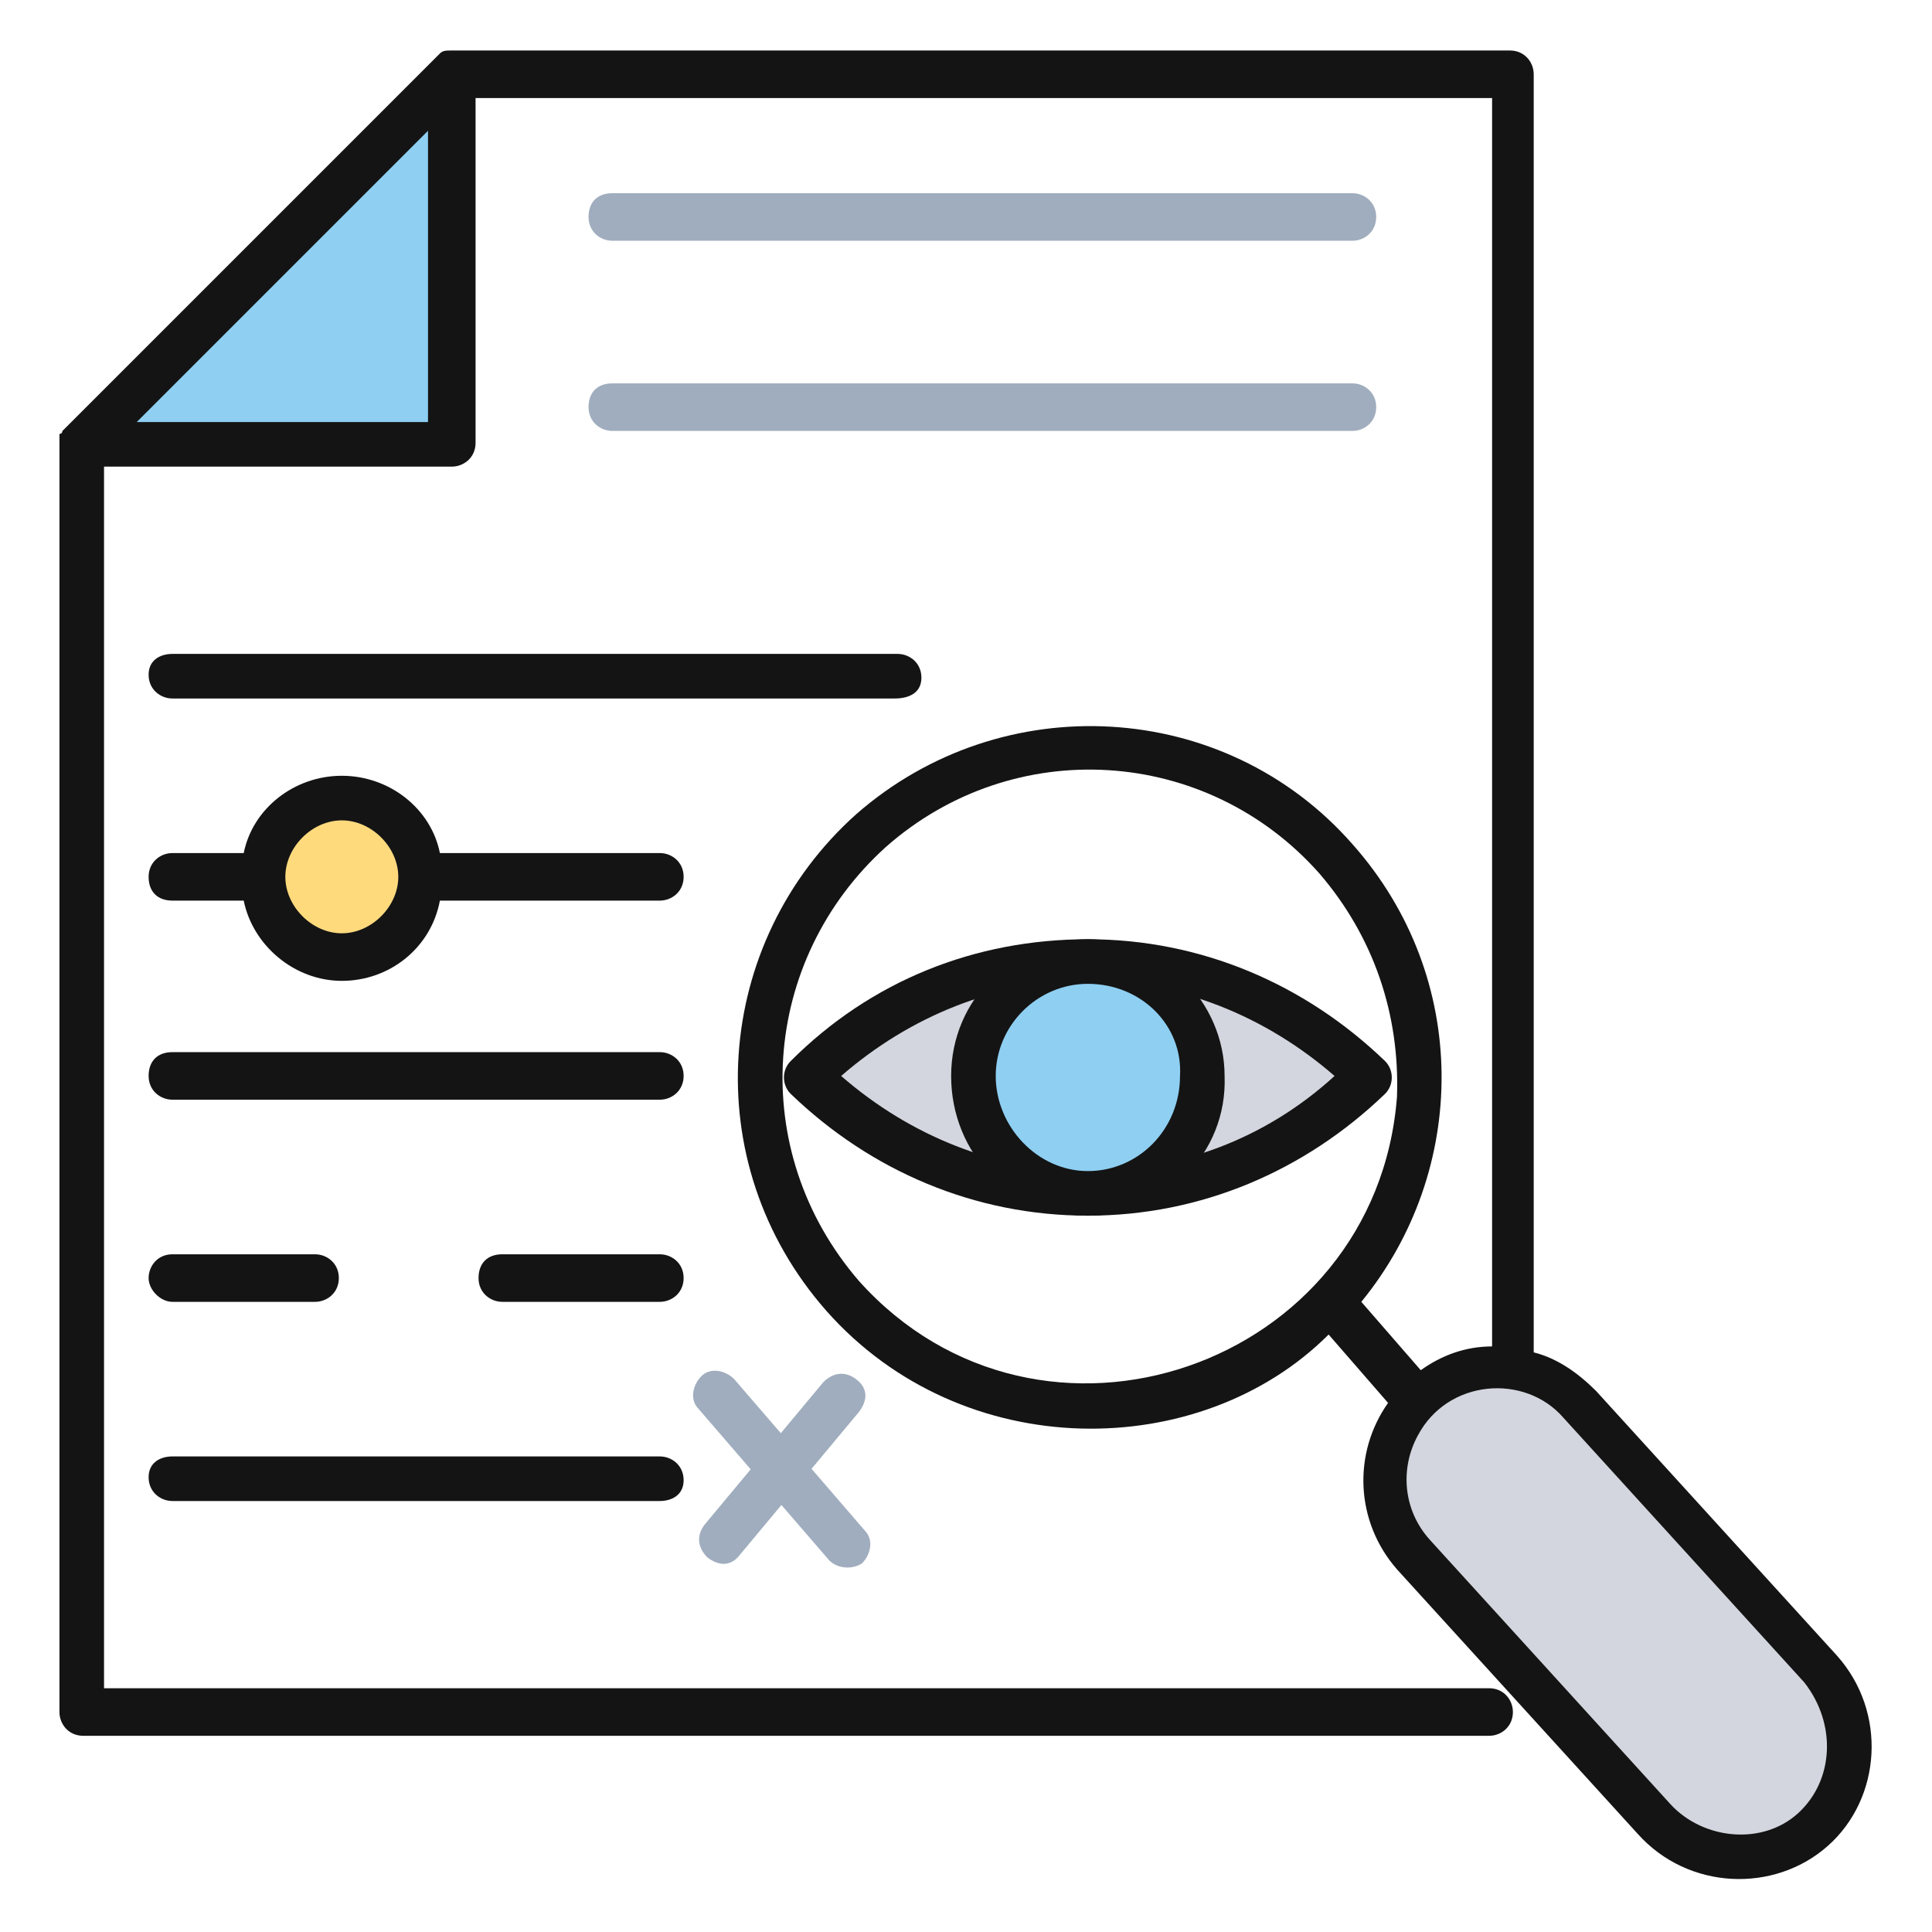 <?xml version="1.0" encoding="UTF-8"?> <svg xmlns="http://www.w3.org/2000/svg" width="65" height="65" viewBox="0 0 65 65" fill="none"> <path d="M46.099 36.199C40.899 30.999 32.399 30.999 27.199 36.199C32.399 41.499 40.799 41.499 46.099 36.199Z" fill="#D3D6DE"></path> <path d="M36.6 40.9C32.8 40.9 29.3 39.4 26.6 36.8C26.3 36.5 26.3 36 26.6 35.7C29.3 33 32.8 31.6 36.6 31.6C40.4 31.6 43.9 33.1 46.6 35.7C46.9 36 46.9 36.5 46.6 36.8C43.9 39.4 40.4 40.9 36.6 40.9ZM28.3 36.2C30.6 38.2 33.5 39.4 36.6 39.4C39.7 39.4 42.6 38.3 44.9 36.2C42.6 34.2 39.7 33 36.6 33C33.5 33 30.6 34.2 28.3 36.2Z" fill="#141414"></path> <path d="M36.599 40.099C38.753 40.099 40.499 38.353 40.499 36.199C40.499 34.045 38.753 32.299 36.599 32.299C34.445 32.299 32.699 34.045 32.699 36.199C32.699 38.353 34.445 40.099 36.599 40.099Z" fill="#8ECFF2"></path> <path d="M36.6 40.9C34 40.9 32 38.8 32 36.2C32 33.6 34.1 31.6 36.6 31.6C39.1 31.6 41.2 33.7 41.2 36.2C41.3 38.8 39.2 40.9 36.6 40.9ZM36.6 33.1C34.9 33.1 33.5 34.5 33.5 36.2C33.5 37.9 34.9 39.4 36.6 39.4C38.3 39.4 39.7 38 39.7 36.2C39.8 34.5 38.4 33.1 36.6 33.1Z" fill="#141414"></path> <path d="M2.801 14.9H15.201V2.5L2.801 14.9Z" fill="#8ECFF2"></path> <path d="M45.501 8.1H20.601C20.201 8.1 19.801 7.8 19.801 7.3C19.801 6.8 20.101 6.5 20.601 6.5H45.501C45.901 6.5 46.301 6.8 46.301 7.3C46.301 7.8 45.901 8.1 45.501 8.1Z" fill="#A0ADBE"></path> <path d="M45.501 14.498H20.601C20.201 14.498 19.801 14.198 19.801 13.698C19.801 13.198 20.101 12.898 20.601 12.898H45.501C45.901 12.898 46.301 13.198 46.301 13.698C46.301 14.198 45.901 14.498 45.501 14.498Z" fill="#A0ADBE"></path> <path d="M30.1 23.5H5.8C5.4 23.5 5 23.2 5 22.7C5 22.2 5.4 22 5.8 22H30.2C30.6 22 31 22.3 31 22.8C31 23.3 30.6 23.5 30.1 23.5Z" fill="#141414"></path> <path d="M22.2 36.998H5.8C5.4 36.998 5 36.698 5 36.198C5 35.698 5.3 35.398 5.8 35.398H22.2C22.6 35.398 23 35.698 23 36.198C23 36.698 22.6 36.998 22.2 36.998Z" fill="#141414"></path> <path d="M10.6 43.799H5.8C5.4 43.799 5 43.399 5 42.999C5 42.599 5.3 42.199 5.8 42.199H10.6C11 42.199 11.4 42.499 11.4 42.999C11.4 43.499 11 43.799 10.6 43.799Z" fill="#141414"></path> <path d="M22.2 43.799H16.9C16.5 43.799 16.1 43.499 16.1 42.999C16.1 42.499 16.4 42.199 16.9 42.199H22.2C22.6 42.199 23 42.499 23 42.999C23 43.499 22.6 43.799 22.2 43.799Z" fill="#141414"></path> <path d="M22.2 50.5H5.8C5.4 50.5 5 50.2 5 49.7C5 49.2 5.4 49 5.8 49H22.2C22.6 49 23 49.3 23 49.8C23 50.3 22.6 50.5 22.2 50.5Z" fill="#141414"></path> <path d="M11.501 32.199C12.992 32.199 14.201 30.99 14.201 29.499C14.201 28.008 12.992 26.799 11.501 26.799C10.01 26.799 8.801 28.008 8.801 29.499C8.801 30.99 10.01 32.199 11.501 32.199Z" fill="#FEDA7D"></path> <path d="M22.2 28.7H14.8C14.5 27.2 13.1 26.1 11.5 26.1C9.9 26.1 8.5 27.2 8.2 28.7H5.8C5.4 28.7 5 29 5 29.5C5 30 5.3 30.3 5.8 30.3H8.2C8.5 31.8 9.9 33 11.5 33C13.1 33 14.5 31.9 14.8 30.3H22.2C22.6 30.3 23 30 23 29.5C23 29 22.6 28.7 22.2 28.7ZM11.5 31.4C10.5 31.4 9.6 30.5 9.6 29.5C9.6 28.5 10.5 27.6 11.5 27.6C12.5 27.6 13.4 28.5 13.4 29.5C13.4 30.5 12.5 31.4 11.5 31.4Z" fill="#141414"></path> <path d="M23.801 52.4C23.501 52.1 23.401 51.7 23.701 51.3L27.701 46.5C28.001 46.2 28.401 46.1 28.801 46.4C29.201 46.7 29.201 47.1 28.901 47.5L24.901 52.3C24.601 52.7 24.201 52.7 23.801 52.4Z" fill="#A0ADBE"></path> <path d="M27.899 52.498L23.5 47.398C23.2 47.098 23.299 46.598 23.599 46.298C23.899 45.998 24.399 46.098 24.7 46.398L29.099 51.498C29.399 51.798 29.299 52.298 29 52.598C28.7 52.798 28.2 52.798 27.899 52.498Z" fill="#A0ADBE"></path> <path d="M61 61.498C59.4 62.898 57 62.698 55.7 61.198L47.6 52.298C46.2 50.698 46.4 48.298 47.9 46.998C49.5 45.598 51.9 45.798 53.2 47.298L61.3 56.198C62.7 57.798 62.5 60.198 61 61.498Z" fill="#D3D6DE"></path> <path d="M61.8 55.699L53.7 46.799C53.1 46.199 52.4 45.699 51.6 45.499V2.499C51.6 2.099 51.3 1.699 50.8 1.699H15.2C15 1.699 14.9 1.699 14.8 1.799L14.7 1.899L2.2 14.399L2.1 14.499C2.1 14.499 2.1 14.599 2 14.599C2 14.699 2 14.799 2 14.899V57.599C2 57.999 2.3 58.399 2.8 58.399H50.1C50.5 58.399 50.9 58.099 50.9 57.599C50.9 57.199 50.6 56.799 50.1 56.799H3.5V15.699H15.2C15.6 15.699 16 15.399 16 14.899V3.299H50.2V45.299C49.3 45.299 48.5 45.599 47.8 46.099L45.8 43.799C49.4 39.399 49.5 32.899 45.5 28.399C41.2 23.499 33.7 23.099 28.8 27.399C24 31.699 23.4 39.099 27.8 44.099C32.4 49.299 40.4 49.199 44.7 44.899L46.7 47.199C45.5 48.899 45.6 51.199 47 52.799L55.1 61.699C56.8 63.599 59.7 63.699 61.5 62.099C63.3 60.499 63.5 57.599 61.8 55.699ZM14.4 14.199H4.6L14.4 4.399V14.199ZM28.9 43.099C25.1 38.699 25.6 32.299 29.8 28.499C34.1 24.699 40.6 25.099 44.4 29.399C46.2 31.499 47.1 34.099 47 36.899C46.3 45.999 35 49.899 28.9 43.099ZM60.5 60.999C59.3 62.099 57.3 61.899 56.2 60.699L48.1 51.799C47.2 50.799 47.1 49.399 47.7 48.299C48.7 46.399 51.3 46.199 52.6 47.699L60.7 56.599C61.8 57.999 61.7 59.899 60.5 60.999Z" fill="#141414"></path> </svg> 